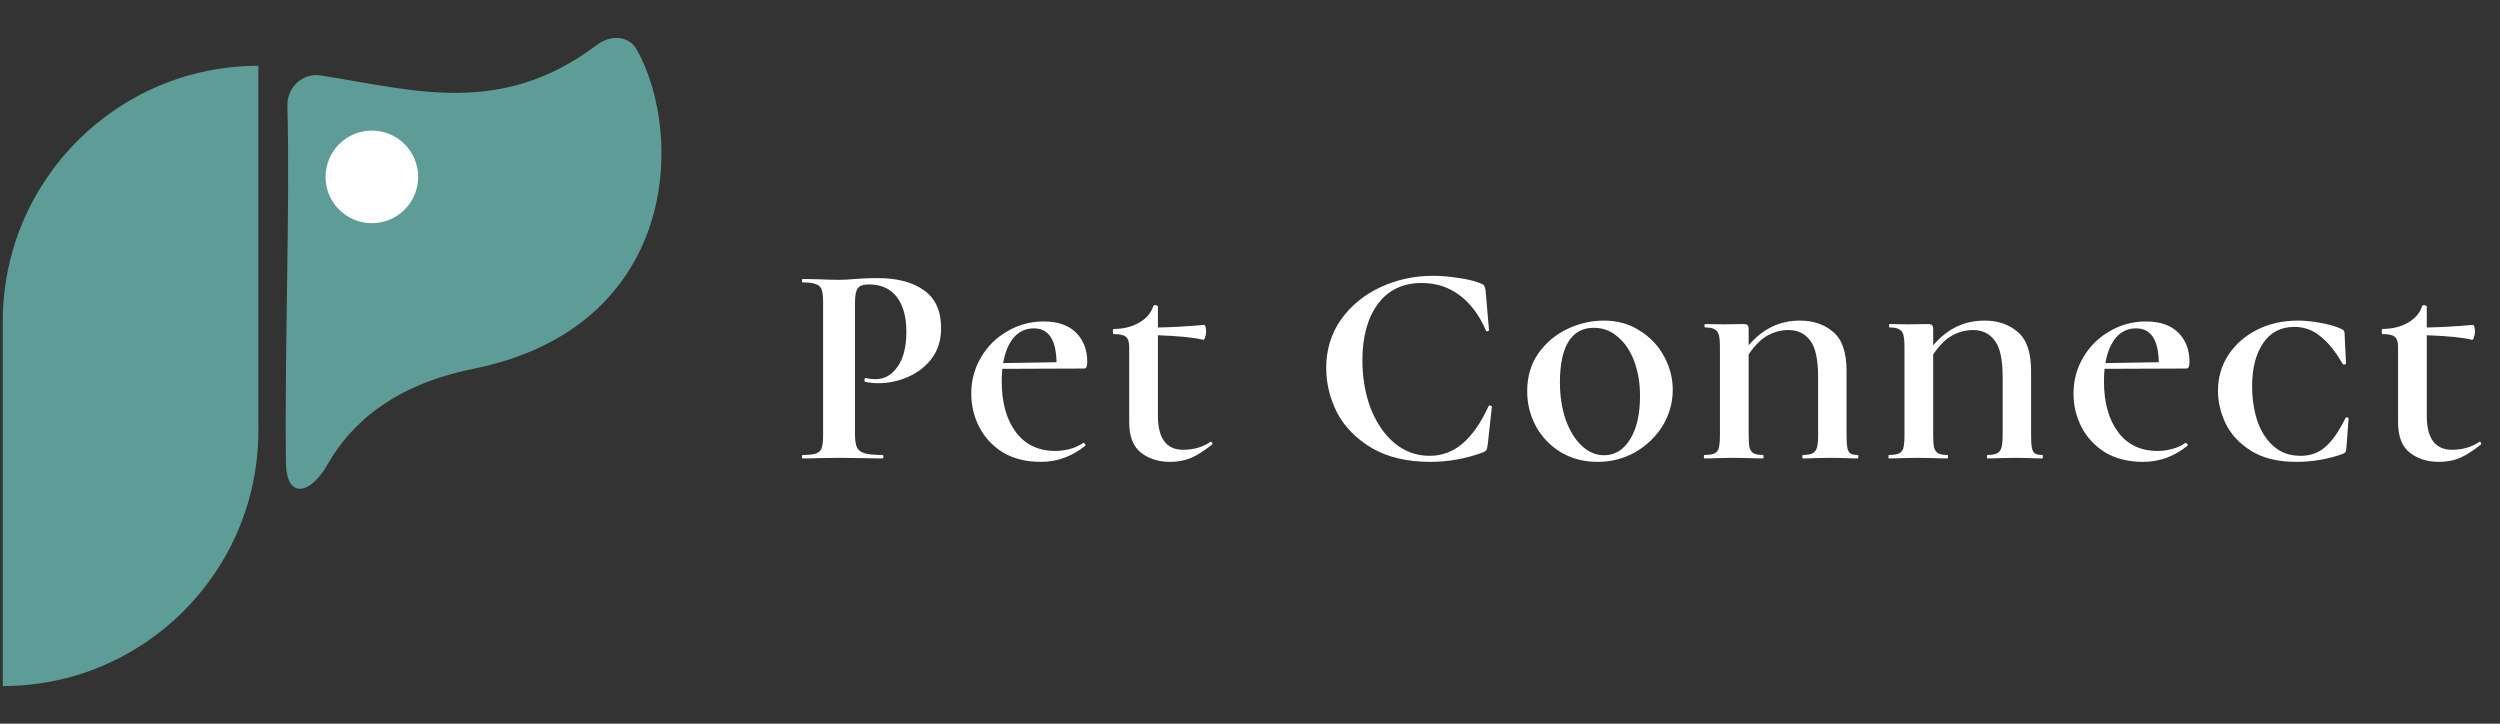 <svg width="152" height="44" viewBox="0 0 152 44" fill="none" xmlns="http://www.w3.org/2000/svg">
<rect x="0" y="0" width="152" height="44" fill="#333333" stroke="none"/>
<path d="M0.169 19.54C0.169 10.958 7.127 4 15.71 4V26.172C15.71 34.754 8.752 41.712 0.169 41.712V19.54Z" fill="#5E9C98"/>
<path d="M36.316 2.713C30.432 7.158 25.148 5.464 19.499 4.588C18.394 4.417 17.444 5.315 17.473 6.432C17.639 12.738 17.299 21.012 17.386 28.16C17.412 30.325 18.847 30.119 19.917 28.236C21.428 25.579 24.139 23.363 28.749 22.432C41.293 19.897 41.625 8.179 38.708 3.004C38.225 2.148 37.1 2.12 36.316 2.713Z" fill="#5E9C98"/>
<circle cx="22.609" cy="10.755" r="2.815" fill="white"/>
<path d="M51.983 26.387C51.983 26.76 52.023 27.033 52.105 27.208C52.186 27.371 52.337 27.487 52.559 27.557C52.791 27.627 53.158 27.662 53.658 27.662C53.693 27.662 53.711 27.697 53.711 27.766C53.711 27.836 53.693 27.871 53.658 27.871C53.181 27.871 52.809 27.865 52.541 27.854L51.023 27.836L49.748 27.854C49.516 27.865 49.201 27.871 48.806 27.871C48.771 27.871 48.753 27.836 48.753 27.766C48.753 27.697 48.771 27.662 48.806 27.662C49.178 27.662 49.446 27.633 49.609 27.574C49.783 27.516 49.9 27.406 49.958 27.243C50.016 27.068 50.045 26.806 50.045 26.457V18.375C50.045 18.026 50.016 17.77 49.958 17.607C49.9 17.444 49.783 17.334 49.609 17.276C49.434 17.206 49.166 17.171 48.806 17.171C48.771 17.171 48.753 17.136 48.753 17.066C48.753 16.996 48.771 16.961 48.806 16.961L49.731 16.979C50.266 17.002 50.691 17.014 51.005 17.014C51.284 17.014 51.616 16.996 52 16.961C52.151 16.95 52.343 16.938 52.576 16.926C52.809 16.915 53.077 16.909 53.379 16.909C54.566 16.909 55.503 17.159 56.189 17.66C56.876 18.148 57.219 18.91 57.219 19.946C57.219 20.668 57.033 21.279 56.661 21.779C56.288 22.279 55.805 22.658 55.212 22.914C54.63 23.17 54.031 23.298 53.414 23.298C53.1 23.298 52.826 23.269 52.594 23.21C52.57 23.21 52.559 23.181 52.559 23.123C52.559 23.088 52.565 23.053 52.576 23.018C52.599 22.983 52.623 22.972 52.646 22.983C52.821 23.03 53.018 23.053 53.239 23.053C53.775 23.053 54.217 22.803 54.566 22.303C54.927 21.802 55.107 21.092 55.107 20.173C55.107 19.254 54.909 18.544 54.514 18.044C54.13 17.543 53.565 17.293 52.821 17.293C52.495 17.293 52.273 17.369 52.157 17.52C52.041 17.671 51.983 17.968 51.983 18.41V26.387ZM60.938 22.425C60.914 22.727 60.903 22.978 60.903 23.175C60.903 24.467 61.188 25.497 61.758 26.265C62.328 27.033 63.131 27.417 64.167 27.417C64.458 27.417 64.755 27.377 65.057 27.295C65.36 27.214 65.627 27.091 65.86 26.928H65.878C65.913 26.928 65.942 26.952 65.965 26.998C66 27.033 66.006 27.068 65.982 27.103C65.168 27.755 64.272 28.081 63.294 28.081C62.386 28.081 61.613 27.889 60.973 27.505C60.344 27.109 59.867 26.597 59.541 25.968C59.215 25.34 59.053 24.659 59.053 23.926C59.053 23.123 59.25 22.39 59.646 21.727C60.042 21.052 60.577 20.522 61.252 20.138C61.927 19.742 62.66 19.545 63.451 19.545C64.312 19.545 64.97 19.772 65.424 20.226C65.878 20.679 66.105 21.273 66.105 22.006C66.105 22.157 66.087 22.262 66.052 22.32C66.029 22.378 65.977 22.407 65.895 22.407L60.938 22.425ZM62.858 19.964C62.369 19.964 61.962 20.15 61.636 20.522C61.322 20.895 61.106 21.413 60.99 22.076L64.237 22.023C64.213 20.65 63.754 19.964 62.858 19.964ZM73.613 26.859C73.659 26.859 73.688 26.882 73.7 26.928C73.723 26.975 73.718 27.01 73.683 27.033C73.205 27.417 72.775 27.691 72.391 27.854C72.018 28.005 71.6 28.081 71.134 28.081C70.436 28.081 69.848 27.894 69.371 27.522C68.894 27.15 68.655 26.533 68.655 25.672V21.098C68.655 20.784 68.585 20.575 68.446 20.47C68.318 20.365 68.073 20.313 67.713 20.313C67.678 20.313 67.66 20.26 67.66 20.156C67.66 20.051 67.678 19.999 67.713 19.999C68.306 19.999 68.824 19.87 69.266 19.614C69.709 19.358 69.994 19.021 70.122 18.602C70.145 18.567 70.18 18.55 70.226 18.55C70.273 18.55 70.314 18.561 70.349 18.585C70.383 18.596 70.401 18.614 70.401 18.637V19.911C71.204 19.9 72.141 19.847 73.211 19.754C73.246 19.754 73.275 19.795 73.299 19.876C73.322 19.958 73.333 20.057 73.333 20.173C73.333 20.29 73.31 20.406 73.264 20.522C73.229 20.627 73.194 20.674 73.159 20.662C72.612 20.522 71.693 20.429 70.401 20.383V25.27C70.401 26.655 70.913 27.347 71.937 27.347C72.565 27.347 73.112 27.19 73.578 26.876L73.613 26.859ZM87.128 16.769C87.64 16.769 88.175 16.816 88.734 16.909C89.293 16.99 89.729 17.101 90.043 17.241C90.148 17.276 90.212 17.322 90.235 17.38C90.27 17.427 90.299 17.514 90.322 17.642L90.532 20.068C90.532 20.103 90.503 20.127 90.445 20.138C90.386 20.15 90.352 20.132 90.34 20.086C89.944 19.166 89.415 18.457 88.751 17.956C88.088 17.456 87.32 17.206 86.447 17.206C85.295 17.206 84.405 17.63 83.776 18.48C83.148 19.329 82.834 20.47 82.834 21.901C82.834 22.972 83.003 23.949 83.34 24.834C83.689 25.718 84.172 26.422 84.789 26.946C85.417 27.458 86.127 27.714 86.918 27.714C87.663 27.714 88.327 27.47 88.909 26.981C89.502 26.48 90.031 25.724 90.497 24.712C90.509 24.665 90.543 24.648 90.602 24.659C90.671 24.671 90.706 24.694 90.706 24.729L90.445 27.103C90.421 27.243 90.392 27.336 90.357 27.382C90.334 27.417 90.27 27.458 90.165 27.505C89.13 27.889 88.065 28.081 86.971 28.081C85.551 28.081 84.364 27.801 83.41 27.243C82.456 26.672 81.752 25.957 81.298 25.096C80.856 24.223 80.634 23.315 80.634 22.372C80.634 21.267 80.931 20.29 81.525 19.44C82.13 18.59 82.927 17.933 83.916 17.468C84.917 17.002 85.987 16.769 87.128 16.769ZM97.129 28.081C96.303 28.081 95.564 27.889 94.912 27.505C94.261 27.109 93.754 26.585 93.394 25.933C93.033 25.27 92.853 24.555 92.853 23.786C92.853 22.902 93.079 22.134 93.533 21.482C93.999 20.831 94.586 20.336 95.296 19.999C96.018 19.661 96.757 19.492 97.513 19.492C98.339 19.492 99.067 19.696 99.695 20.103C100.335 20.499 100.83 21.023 101.179 21.674C101.528 22.314 101.703 22.989 101.703 23.699C101.703 24.479 101.499 25.206 101.092 25.881C100.684 26.544 100.132 27.08 99.433 27.487C98.735 27.883 97.967 28.081 97.129 28.081ZM97.531 27.679C98.182 27.679 98.706 27.359 99.102 26.719C99.509 26.079 99.713 25.195 99.713 24.066C99.713 23.298 99.596 22.599 99.364 21.971C99.131 21.343 98.799 20.848 98.368 20.487C97.95 20.115 97.461 19.929 96.902 19.929C96.227 19.929 95.715 20.208 95.366 20.767C95.017 21.325 94.843 22.151 94.843 23.245C94.843 24.072 94.959 24.828 95.192 25.515C95.436 26.189 95.762 26.719 96.169 27.103C96.576 27.487 97.03 27.679 97.531 27.679ZM112.951 27.662C112.974 27.662 112.986 27.697 112.986 27.766C112.986 27.836 112.974 27.871 112.951 27.871C112.66 27.871 112.433 27.865 112.27 27.854L111.362 27.836L110.315 27.854C110.14 27.865 109.908 27.871 109.617 27.871C109.593 27.871 109.582 27.836 109.582 27.766C109.582 27.697 109.593 27.662 109.617 27.662C109.884 27.662 110.082 27.627 110.21 27.557C110.338 27.487 110.425 27.371 110.472 27.208C110.519 27.033 110.542 26.771 110.542 26.422V22.949C110.542 21.855 110.379 21.104 110.053 20.697C109.739 20.278 109.303 20.068 108.744 20.068C108.278 20.068 107.842 20.185 107.435 20.418C107.039 20.65 106.667 21.028 106.318 21.552V26.422C106.318 26.771 106.335 27.033 106.37 27.208C106.416 27.371 106.498 27.487 106.614 27.557C106.742 27.627 106.934 27.662 107.19 27.662C107.214 27.662 107.225 27.697 107.225 27.766C107.225 27.836 107.214 27.871 107.19 27.871C106.853 27.871 106.585 27.865 106.387 27.854L105.375 27.836L104.415 27.854C104.229 27.865 103.967 27.871 103.629 27.871C103.606 27.871 103.594 27.836 103.594 27.766C103.594 27.697 103.606 27.662 103.629 27.662C103.897 27.662 104.095 27.633 104.223 27.574C104.363 27.516 104.456 27.406 104.502 27.243C104.549 27.068 104.572 26.806 104.572 26.457V21.116C104.572 20.767 104.549 20.511 104.502 20.348C104.456 20.185 104.368 20.074 104.24 20.016C104.124 19.946 103.938 19.911 103.682 19.911C103.647 19.911 103.629 19.876 103.629 19.806C103.629 19.737 103.647 19.702 103.682 19.702L104.816 19.719L105.986 19.702C106.126 19.702 106.213 19.725 106.248 19.772C106.294 19.806 106.318 19.894 106.318 20.034V20.994C106.76 20.482 107.237 20.103 107.749 19.859C108.261 19.614 108.825 19.492 109.442 19.492C110.257 19.492 110.932 19.725 111.467 20.191C112.002 20.644 112.27 21.43 112.27 22.547V26.457C112.27 26.806 112.287 27.068 112.322 27.243C112.357 27.406 112.421 27.516 112.514 27.574C112.607 27.633 112.753 27.662 112.951 27.662ZM124.171 27.662C124.194 27.662 124.206 27.697 124.206 27.766C124.206 27.836 124.194 27.871 124.171 27.871C123.88 27.871 123.653 27.865 123.49 27.854L122.582 27.836L121.535 27.854C121.36 27.865 121.128 27.871 120.837 27.871C120.814 27.871 120.802 27.836 120.802 27.766C120.802 27.697 120.814 27.662 120.837 27.662C121.104 27.662 121.302 27.627 121.43 27.557C121.558 27.487 121.646 27.371 121.692 27.208C121.739 27.033 121.762 26.771 121.762 26.422V22.949C121.762 21.855 121.599 21.104 121.273 20.697C120.959 20.278 120.523 20.068 119.964 20.068C119.499 20.068 119.062 20.185 118.655 20.418C118.259 20.65 117.887 21.028 117.538 21.552V26.422C117.538 26.771 117.555 27.033 117.59 27.208C117.637 27.371 117.718 27.487 117.834 27.557C117.962 27.627 118.154 27.662 118.41 27.662C118.434 27.662 118.445 27.697 118.445 27.766C118.445 27.836 118.434 27.871 118.41 27.871C118.073 27.871 117.805 27.865 117.607 27.854L116.595 27.836L115.635 27.854C115.449 27.865 115.187 27.871 114.849 27.871C114.826 27.871 114.815 27.836 114.815 27.766C114.815 27.697 114.826 27.662 114.849 27.662C115.117 27.662 115.315 27.633 115.443 27.574C115.583 27.516 115.676 27.406 115.722 27.243C115.769 27.068 115.792 26.806 115.792 26.457V21.116C115.792 20.767 115.769 20.511 115.722 20.348C115.676 20.185 115.588 20.074 115.46 20.016C115.344 19.946 115.158 19.911 114.902 19.911C114.867 19.911 114.849 19.876 114.849 19.806C114.849 19.737 114.867 19.702 114.902 19.702L116.036 19.719L117.206 19.702C117.346 19.702 117.433 19.725 117.468 19.772C117.514 19.806 117.538 19.894 117.538 20.034V20.994C117.98 20.482 118.457 20.103 118.969 19.859C119.481 19.614 120.045 19.492 120.662 19.492C121.477 19.492 122.152 19.725 122.687 20.191C123.222 20.644 123.49 21.43 123.49 22.547V26.457C123.49 26.806 123.508 27.068 123.542 27.243C123.577 27.406 123.641 27.516 123.734 27.574C123.828 27.633 123.973 27.662 124.171 27.662ZM127.955 22.425C127.932 22.727 127.92 22.978 127.92 23.175C127.92 24.467 128.205 25.497 128.775 26.265C129.345 27.033 130.148 27.417 131.184 27.417C131.475 27.417 131.772 27.377 132.074 27.295C132.377 27.214 132.645 27.091 132.877 26.928H132.895C132.93 26.928 132.959 26.952 132.982 26.998C133.017 27.033 133.023 27.068 132.999 27.103C132.185 27.755 131.289 28.081 130.311 28.081C129.404 28.081 128.63 27.889 127.99 27.505C127.361 27.109 126.884 26.597 126.558 25.968C126.232 25.34 126.07 24.659 126.07 23.926C126.07 23.123 126.267 22.39 126.663 21.727C127.059 21.052 127.594 20.522 128.269 20.138C128.944 19.742 129.677 19.545 130.468 19.545C131.33 19.545 131.987 19.772 132.441 20.226C132.895 20.679 133.122 21.273 133.122 22.006C133.122 22.157 133.104 22.262 133.069 22.32C133.046 22.378 132.994 22.407 132.912 22.407L127.955 22.425ZM129.875 19.964C129.386 19.964 128.979 20.15 128.653 20.522C128.339 20.895 128.124 21.413 128.007 22.076L131.254 22.023C131.231 20.65 130.771 19.964 129.875 19.964ZM139.705 19.492C140.135 19.492 140.601 19.539 141.101 19.632C141.613 19.725 142.032 19.847 142.358 19.999C142.439 20.034 142.492 20.074 142.515 20.121C142.538 20.156 142.55 20.214 142.55 20.295L142.637 22.093C142.637 22.128 142.608 22.151 142.55 22.163C142.492 22.175 142.451 22.157 142.428 22.111C141.986 21.354 141.532 20.796 141.066 20.435C140.612 20.063 140.089 19.876 139.495 19.876C138.669 19.876 138.035 20.208 137.593 20.871C137.15 21.523 136.929 22.396 136.929 23.49C136.929 24.211 137.028 24.892 137.226 25.532C137.435 26.172 137.761 26.696 138.203 27.103C138.646 27.51 139.204 27.714 139.879 27.714C140.473 27.714 140.973 27.534 141.38 27.173C141.799 26.812 142.207 26.23 142.602 25.427C142.614 25.381 142.649 25.363 142.707 25.375C142.765 25.387 142.794 25.41 142.794 25.445L142.655 27.295C142.643 27.388 142.626 27.452 142.602 27.487C142.579 27.522 142.515 27.563 142.41 27.609C141.514 27.924 140.583 28.081 139.617 28.081C138.5 28.081 137.587 27.86 136.877 27.417C136.167 26.975 135.649 26.422 135.323 25.759C135.009 25.096 134.852 24.427 134.852 23.752C134.852 22.96 135.061 22.239 135.48 21.587C135.911 20.935 136.493 20.423 137.226 20.051C137.971 19.678 138.797 19.492 139.705 19.492ZM150.759 26.859C150.805 26.859 150.835 26.882 150.846 26.928C150.869 26.975 150.864 27.01 150.829 27.033C150.352 27.417 149.921 27.691 149.537 27.854C149.165 28.005 148.746 28.081 148.28 28.081C147.582 28.081 146.994 27.894 146.517 27.522C146.04 27.15 145.802 26.533 145.802 25.672V21.098C145.802 20.784 145.732 20.575 145.592 20.47C145.464 20.365 145.22 20.313 144.859 20.313C144.824 20.313 144.807 20.26 144.807 20.156C144.807 20.051 144.824 19.999 144.859 19.999C145.452 19.999 145.97 19.87 146.412 19.614C146.855 19.358 147.14 19.021 147.268 18.602C147.291 18.567 147.326 18.55 147.373 18.55C147.419 18.55 147.46 18.561 147.495 18.585C147.53 18.596 147.547 18.614 147.547 18.637V19.911C148.35 19.9 149.287 19.847 150.357 19.754C150.392 19.754 150.421 19.795 150.445 19.876C150.468 19.958 150.48 20.057 150.48 20.173C150.48 20.29 150.456 20.406 150.41 20.522C150.375 20.627 150.34 20.674 150.305 20.662C149.758 20.522 148.839 20.429 147.547 20.383V25.27C147.547 26.655 148.059 27.347 149.083 27.347C149.712 27.347 150.259 27.19 150.724 26.876L150.759 26.859Z" fill="white"/>
</svg>
